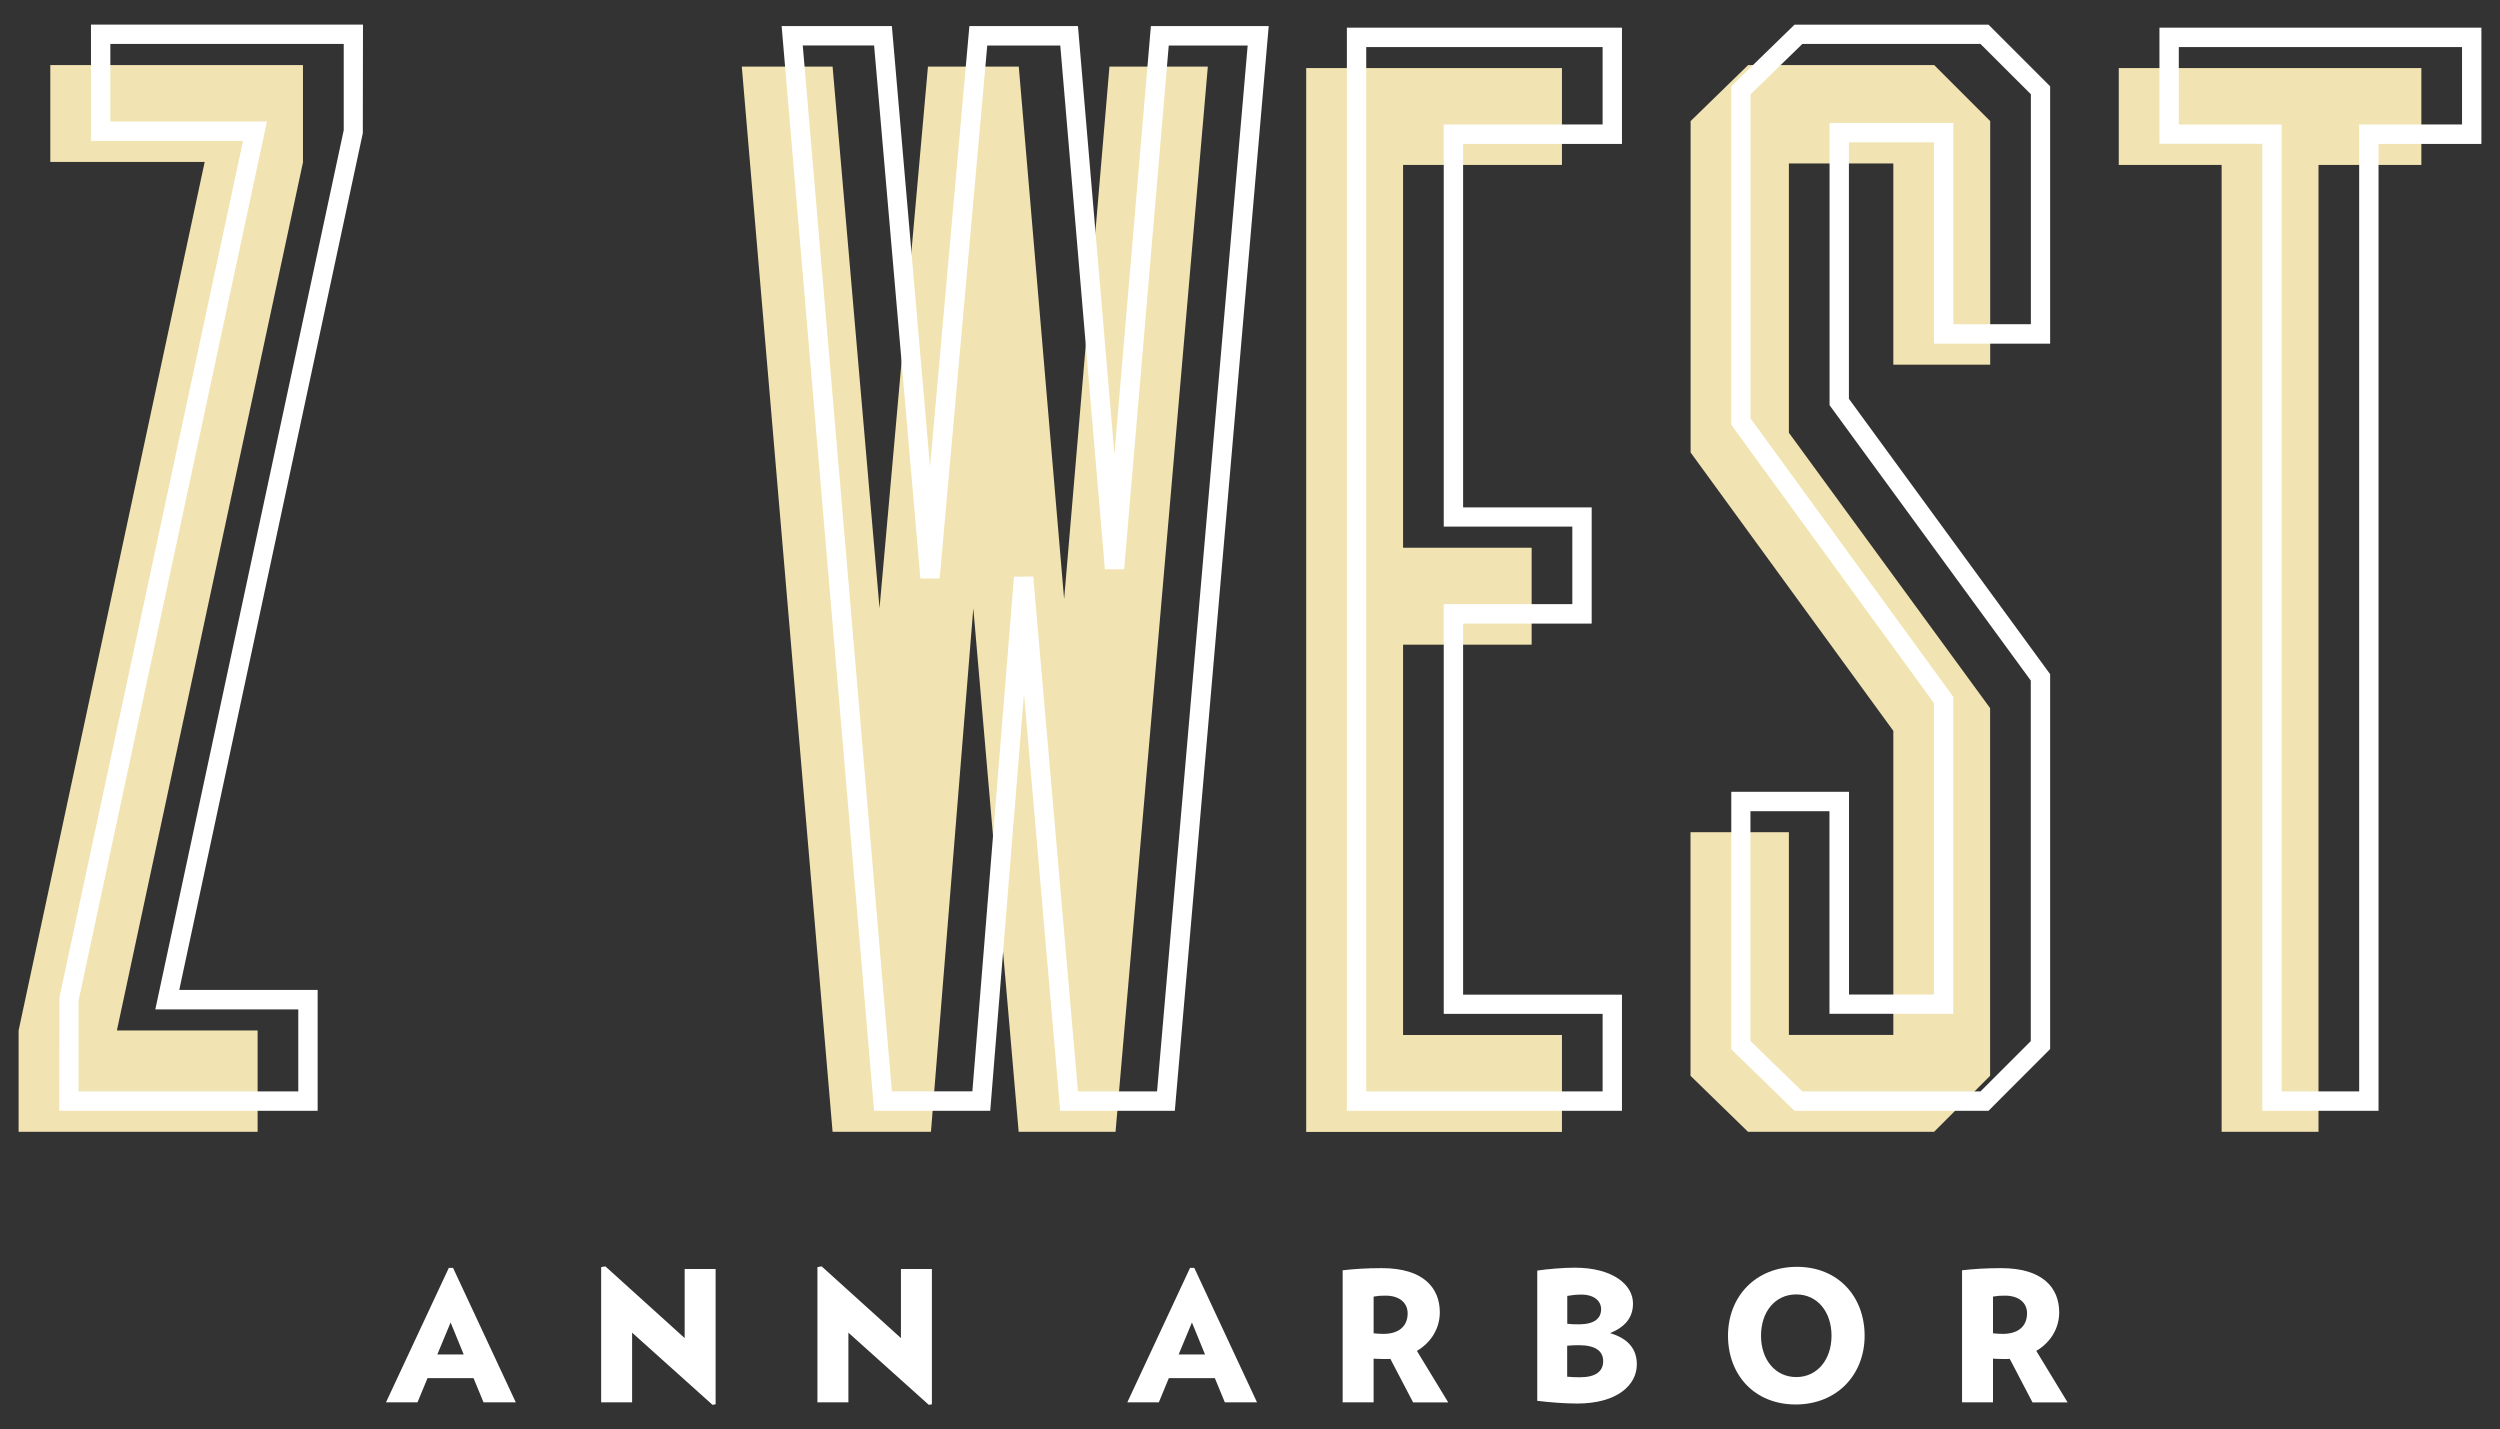 <?xml version="1.0" encoding="utf-8"?>
<!-- Generator: Adobe Illustrator 23.0.4, SVG Export Plug-In . SVG Version: 6.00 Build 0)  -->
<svg version="1.1" id="Layer_1" xmlns="http://www.w3.org/2000/svg" xmlns:xlink="http://www.w3.org/1999/xlink" x="0px" y="0px"
	 viewBox="0 0 267.36 152.87" style="enable-background:new 0 0 267.36 152.87;" xml:space="preserve">
<rect x="0" y="0" width="267.36" height="152.87" fill="#333333" stroke="none"/>
<style type="text/css">
	.st0{fill:#F1E4B2;}
	.st1{fill:#FFFFFF;}
</style>
<g>
	<g>
		<path class="st0" d="M32.41,17.32L12.5,110.2h15.05v10.84H1.99V110.2l19.9-92.88H5.38V6.96h27.02V17.32z"/>
	</g>
	<g>
		<path class="st0" d="M119.3,121.04h-10.36l-4.85-55.99l-4.53,55.99H89.04L79.33,7.12h9.71l5.02,57.93l5.18-57.93h9.71l4.85,56.96
			l4.85-56.96h10.52L119.3,121.04z"/>
	</g>
	<g>
		<path class="st0" d="M167.04,17.64h-16.99v40.94h13.75v10.36h-13.75v41.75h16.99v10.36h-16.99h-10.36V7.28h8.09h19.26V17.64z"/>
	</g>
	<g>
		<path class="st0" d="M206.85,6.96l5.99,5.99V39h-10.36V17.48h-11.17v28.8l21.52,29.45v39.32l-5.99,5.99h-19.9l-6.15-5.99V89h10.52
			v21.68h11.17V78.16l-21.68-29.77V12.95l6.15-5.99H206.85z"/>
	</g>
	<g>
		<path class="st0" d="M258.95,17.64h-11v103.4h-10.36V17.64h-11V7.28h32.36V17.64z"/>
	</g>
</g>
<g>
	<g>
		<path class="st1" d="M33.97,118.79H6.33l0.02-12.09l19.64-91.63H9.73V2.63h29.09L38.8,14.24l-19.63,91.63h14.8V118.79z
			 M8.4,116.72h23.5v-8.77H16.61l20.15-94.03V4.7H11.8v8.29h16.75L8.4,107.02V116.72z"/>
	</g>
	<g>
		<path class="st1" d="M125.64,118.79h-12.26l-3.87-44.63l-3.61,44.63H93.48L83.59,2.79h11.79l4.08,47.15l4.21-47.15h11.61l3.9,45.8
			l3.9-45.8h12.6L125.64,118.79z M115.28,116.72h8.46l9.69-111.85h-8.44l-4.77,56.01h-2.06l-4.77-56.01h-7.81l-5.09,56.99l-2.06,0
			L93.48,4.86h-7.63l9.53,111.85h8.61l4.45-55.04l2.06-0.01L115.28,116.72z"/>
	</g>
	<g>
		<path class="st1" d="M173.46,118.79h-29.42V2.96h29.42v12.43h-16.99v38.87h13.75v12.43h-13.75v39.68h16.99V118.79z M146.11,116.72
			h25.28v-8.29H154.4V64.61h13.75v-8.29H154.4V13.31h16.99V5.03h-25.28V116.72z"/>
	</g>
	<g>
		<path class="st1" d="M212.66,118.79h-20.75l-6.76-6.58V84.68h12.59v21.68h9.09V75.2l-21.68-29.77V9.22l6.76-6.58h20.75l6.59,6.59
			v27.52h-12.43V15.22h-9.09v27.43l21.52,29.45v40.09L212.66,118.79z M192.75,116.72h19.05l5.38-5.38V72.78l-21.52-29.45V13.15
			h13.24v21.52h8.29V10.08L211.8,4.7h-19.05l-5.54,5.39v34.66l21.68,29.77v33.9h-13.24V86.75h-8.45v24.58L192.75,116.72z"/>
	</g>
	<g>
		<path class="st1" d="M254.37,118.79h-12.43V15.38h-11V2.96h34.43v12.43h-11V118.79z M244.01,116.72h8.29V13.31h11V5.03h-30.29
			v8.29h11V116.72z"/>
	</g>
</g>
<g>
	<g>
		<path class="st1" d="M51.71,149.97l-1.07-2.59h-4.92l-1.07,2.59h-3.37L48,135.59h0.45l6.71,14.38H51.71z M48.19,141.43l-1.42,3.42
			h2.82L48.19,141.43z"/>
	</g>
	<g>
		<path class="st1" d="M76.2,150.24l-8.6-7.72v7.45h-3.31v-14.46l0.45-0.08l8.48,7.67v-7.39h3.31v14.47L76.2,150.24z"/>
	</g>
	<g>
		<path class="st1" d="M99.33,150.24l-8.6-7.72v7.45h-3.31v-14.46l0.45-0.08l8.48,7.67v-7.39h3.31v14.47L99.33,150.24z"/>
	</g>
	<g>
		<path class="st1" d="M130.99,149.97l-1.07-2.59H125l-1.07,2.59h-3.37l6.71-14.38h0.45l6.71,14.38H130.99z M127.47,141.43
			l-1.42,3.42h2.82L127.47,141.43z"/>
	</g>
	<g>
		<path class="st1" d="M151.12,149.97l-2.43-4.65c-0.19,0.02-0.37,0.02-0.56,0.02c-0.49,0-0.76-0.02-1.23-0.04v4.67h-3.31v-14.12
			c1.21-0.14,2.53-0.23,4.2-0.23c4.44,0,6.19,2.12,6.19,4.73c0,1.69-0.91,3.21-2.45,4.12l3.35,5.51H151.12z M148.18,138.56
			c-0.51,0-0.82,0.02-1.28,0.1v3.93c0.43,0.04,0.66,0.06,1.05,0.06c1.58,0,2.59-0.76,2.59-2.2
			C150.53,139.27,149.6,138.56,148.18,138.56z"/>
	</g>
	<g>
		<path class="st1" d="M168.66,150.1c-1.25,0-2.86-0.12-4.26-0.29v-13.93c1.03-0.16,2.82-0.31,3.99-0.31c4.14,0,6.25,1.85,6.25,3.83
			c0,1.5-0.84,2.51-2.45,3.17c1.95,0.58,2.86,1.71,2.86,3.35C175.04,148.14,172.94,150.1,168.66,150.1z M169.11,138.45
			c-0.6,0-1.03,0.06-1.5,0.14v2.98c0.37,0.04,0.62,0.06,1.23,0.06c1.6,0,2.39-0.58,2.39-1.62
			C171.23,139.15,170.51,138.45,169.11,138.45z M168.85,143.86c-0.51,0-0.91,0.02-1.25,0.06v3.31c0.47,0.04,0.72,0.06,1.38,0.06
			c1.67,0,2.47-0.64,2.47-1.71C171.46,144.48,170.61,143.86,168.85,143.86z"/>
	</g>
	<g>
		<path class="st1" d="M192.04,150.2c-4.42,0-7.24-3.17-7.24-7.35c0-4.2,2.96-7.37,7.37-7.37c4.4,0,7.24,3.17,7.24,7.37
			C199.41,147.03,196.44,150.2,192.04,150.2z M192.1,138.43c-2.26,0-3.77,1.85-3.77,4.42c0,2.55,1.52,4.42,3.77,4.42
			s3.77-1.87,3.77-4.42C195.87,140.28,194.35,138.43,192.1,138.43z"/>
	</g>
	<g>
		<path class="st1" d="M217.36,149.97l-2.43-4.65c-0.19,0.02-0.37,0.02-0.56,0.02c-0.49,0-0.76-0.02-1.23-0.04v4.67h-3.31v-14.12
			c1.21-0.14,2.53-0.23,4.2-0.23c4.44,0,6.19,2.12,6.19,4.73c0,1.69-0.91,3.21-2.45,4.12l3.35,5.51H217.36z M214.42,138.56
			c-0.51,0-0.82,0.02-1.28,0.1v3.93c0.43,0.04,0.66,0.06,1.05,0.06c1.58,0,2.59-0.76,2.59-2.2
			C216.78,139.27,215.84,138.56,214.42,138.56z"/>
	</g>
</g>
</svg>
